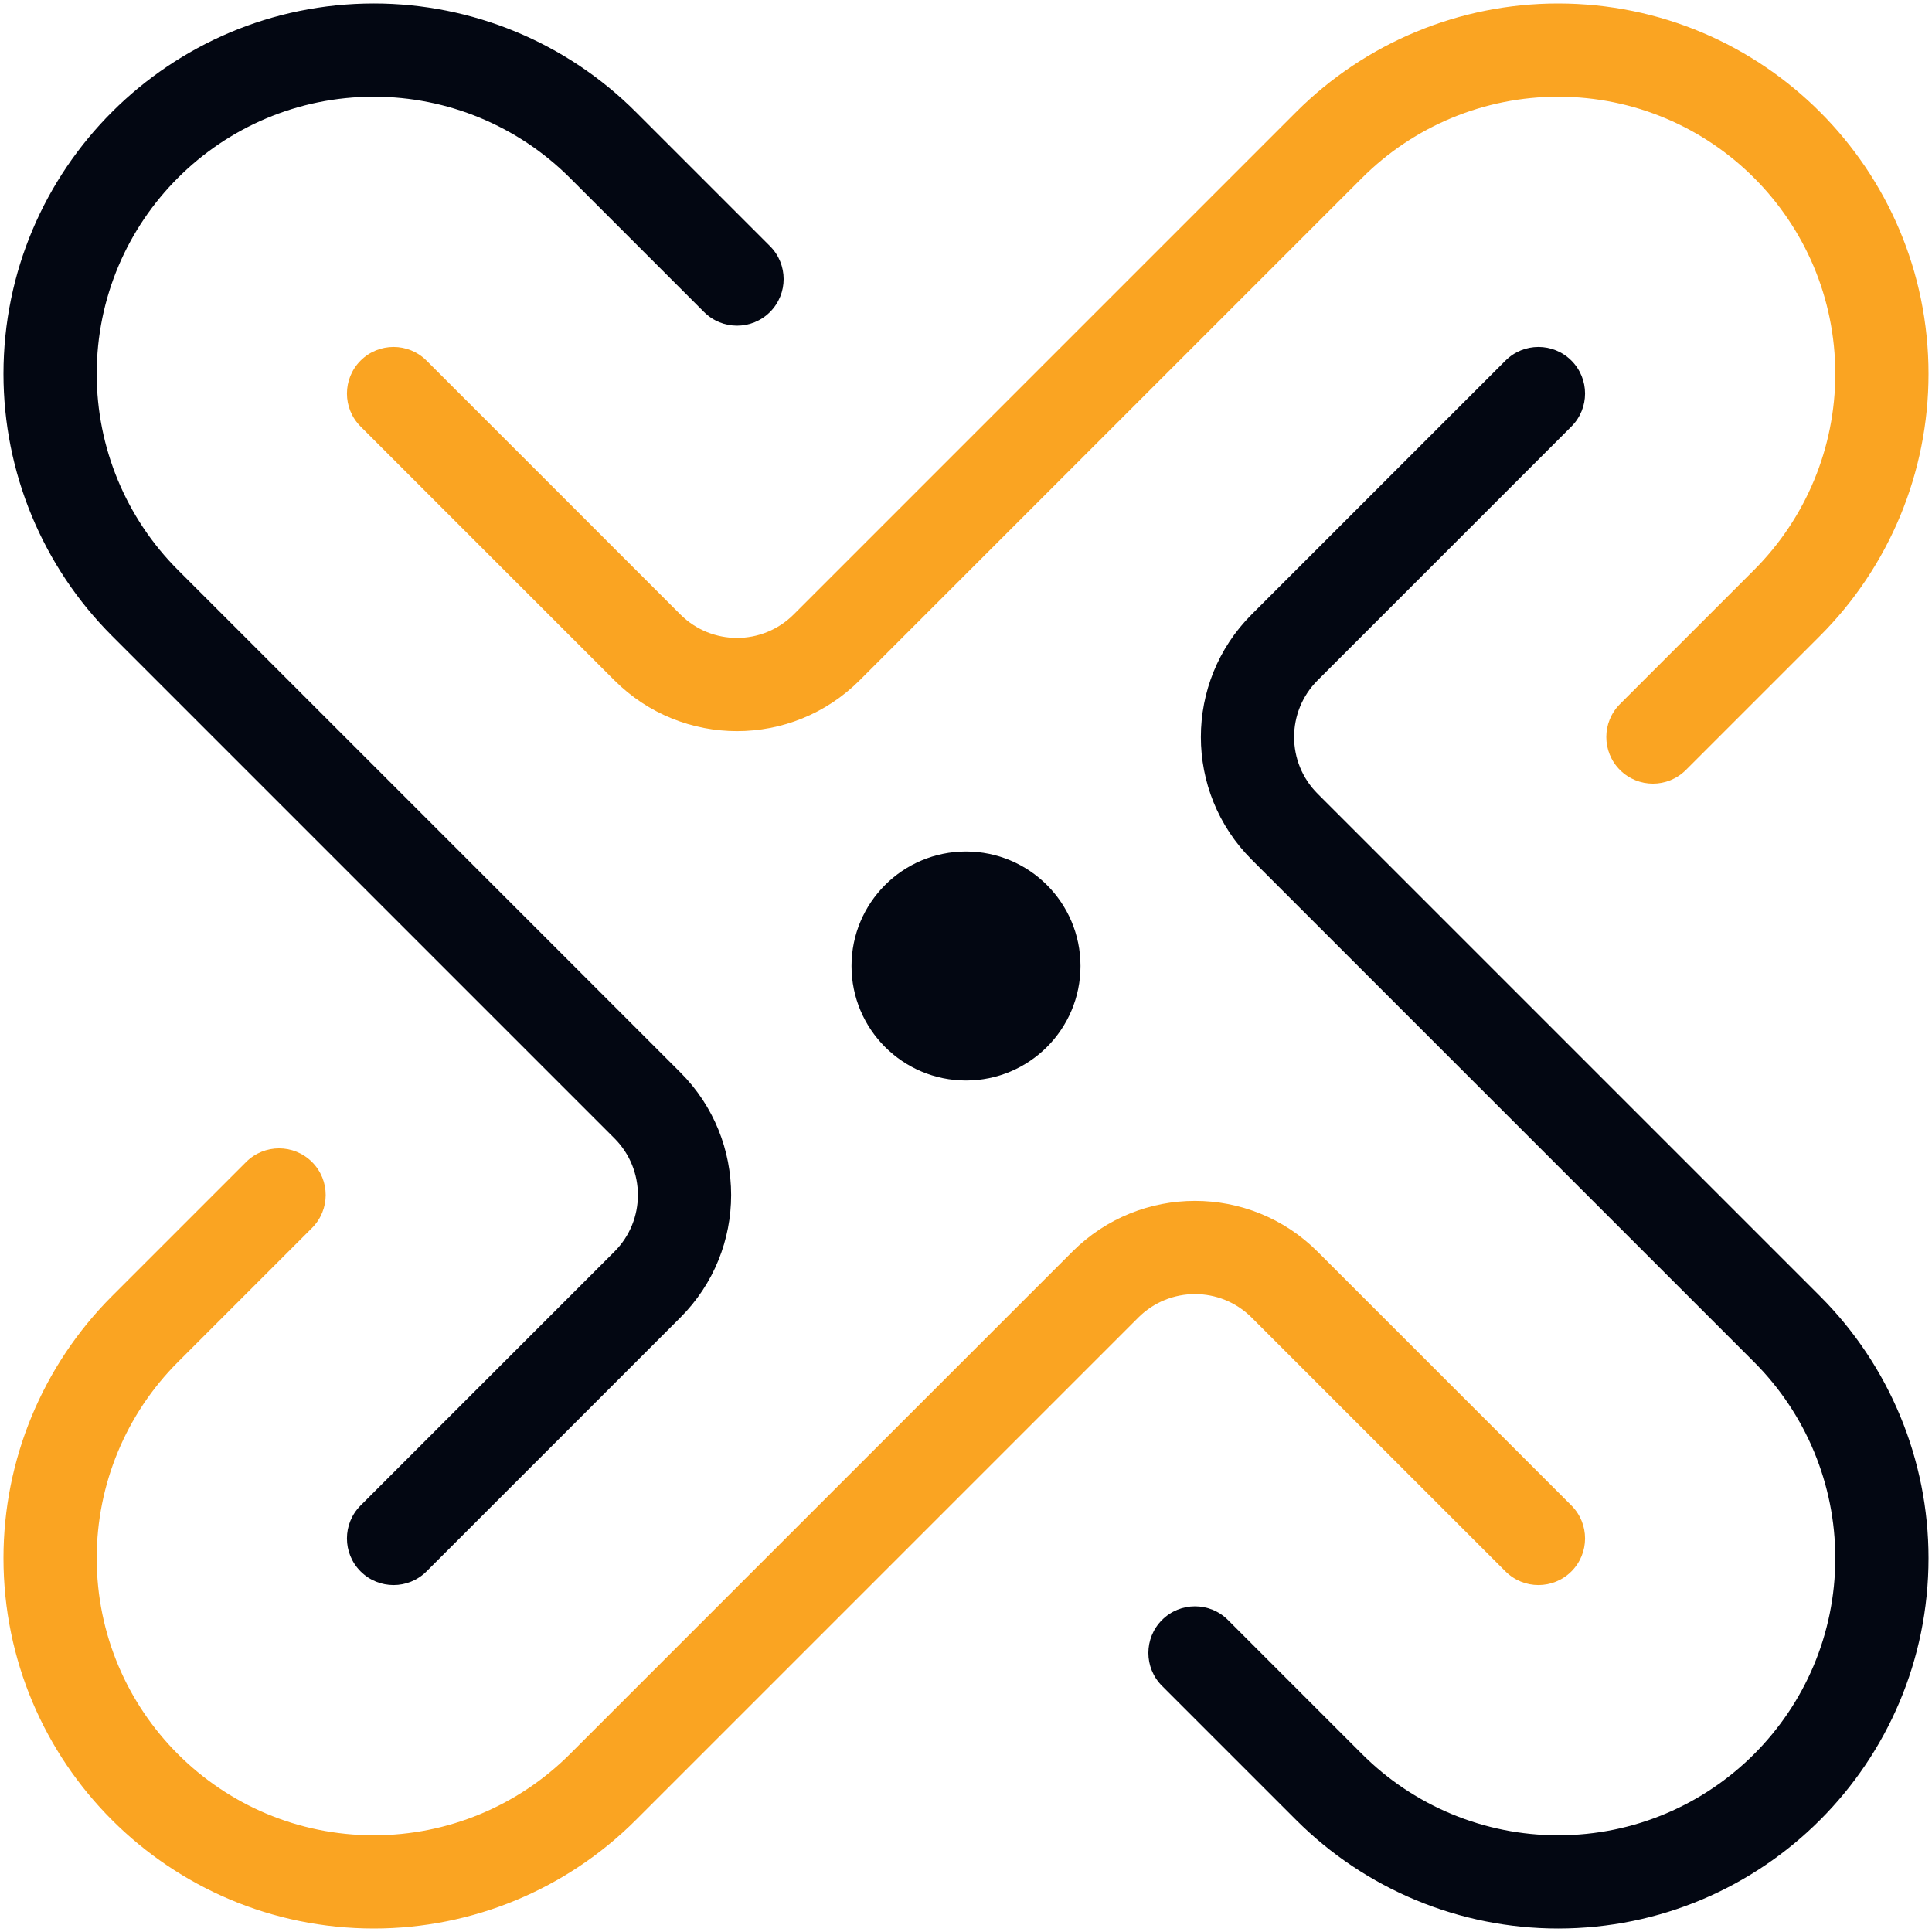 <svg width="540" height="540" viewBox="0 0 540 540" fill="none" xmlns="http://www.w3.org/2000/svg">
<path d="M302 270C302 287.673 287.673 302 270 302C252.327 302 238 287.673 238 270C238 252.327 252.327 238 270 238C287.673 238 302 252.327 302 270Z" fill="#030712"/>
<path fill-rule="evenodd" clip-rule="evenodd" d="M435.49 27.029C414.941 27.029 395.233 35.192 380.703 49.723L240.264 190.161C221.341 209.085 190.659 209.085 171.735 190.161L100.787 119.213C95.699 114.125 95.699 105.876 100.787 100.788C105.875 95.7 114.124 95.7 119.212 100.788L190.161 171.736C198.908 180.484 213.091 180.484 221.839 171.736L362.278 31.297C381.695 11.88 408.03 0.972 435.49 0.972C492.673 0.972 539.028 47.327 539.028 104.51C539.028 131.97 528.12 158.305 508.703 177.723L471.212 215.213C466.124 220.301 457.875 220.301 452.787 215.213C447.699 210.125 447.699 201.876 452.787 196.788L490.277 159.297C504.808 144.767 512.971 125.059 512.971 104.51C512.971 61.718 478.282 27.029 435.49 27.029Z" fill="#FAA422"/>
<path fill-rule="evenodd" clip-rule="evenodd" d="M104.51 512.971C125.059 512.971 144.767 504.808 159.297 490.277L299.736 349.839C318.659 330.915 349.341 330.915 368.265 349.839L439.213 420.787C444.301 425.875 444.301 434.124 439.213 439.212C434.125 444.3 425.876 444.3 420.788 439.212L349.839 368.264C341.092 359.516 326.909 359.516 318.161 368.264L177.722 508.703C158.305 528.12 131.97 539.028 104.51 539.028C47.327 539.028 0.972 492.673 0.972 435.49C0.972 408.03 11.88 381.695 31.297 362.277L68.787 324.787C73.876 319.699 82.125 319.699 87.213 324.787C92.301 329.875 92.301 338.124 87.213 343.212L49.722 380.703C35.192 395.233 27.029 414.941 27.029 435.49C27.029 478.282 61.718 512.971 104.51 512.971Z" fill="#FAA422"/>
<path fill-rule="evenodd" clip-rule="evenodd" d="M27.029 104.509C27.029 125.059 35.192 144.766 49.722 159.297L190.161 299.735C209.084 318.659 209.084 349.34 190.161 368.264L119.212 439.212C114.124 444.3 105.875 444.3 100.787 439.212C95.699 434.124 95.699 425.875 100.787 420.787L171.735 349.839C180.483 341.091 180.483 326.908 171.735 318.161L31.297 177.722C11.88 158.305 0.971 131.969 0.971 104.509C0.971 47.327 47.327 0.971 104.509 0.971C131.97 0.971 158.305 11.88 177.722 31.297L215.212 68.787C220.3 73.875 220.3 82.124 215.212 87.212C210.124 92.3 201.875 92.3 196.787 87.212L159.297 49.722C144.766 35.191 125.059 27.028 104.509 27.028C61.718 27.028 27.029 61.718 27.029 104.509Z" fill="#030712"/>
<path fill-rule="evenodd" clip-rule="evenodd" d="M512.972 435.491C512.972 414.941 504.808 395.234 490.278 380.703L349.839 240.265C330.916 221.341 330.916 190.66 349.839 171.736L420.788 100.788C425.876 95.7 434.125 95.7 439.213 100.788C444.301 105.876 444.301 114.125 439.213 119.213L368.265 190.161C359.517 198.909 359.517 213.092 368.265 221.839L508.703 362.278C528.12 381.695 539.029 408.031 539.029 435.491C539.029 492.673 492.673 539.029 435.491 539.029C408.03 539.029 381.695 528.12 362.278 508.703L324.788 471.213C319.7 466.125 319.7 457.876 324.788 452.788C329.876 447.7 338.125 447.7 343.213 452.788L380.703 490.278C395.234 504.809 414.941 512.972 435.491 512.972C478.282 512.972 512.972 478.282 512.972 435.491Z" fill="#030712"/>
</svg>
